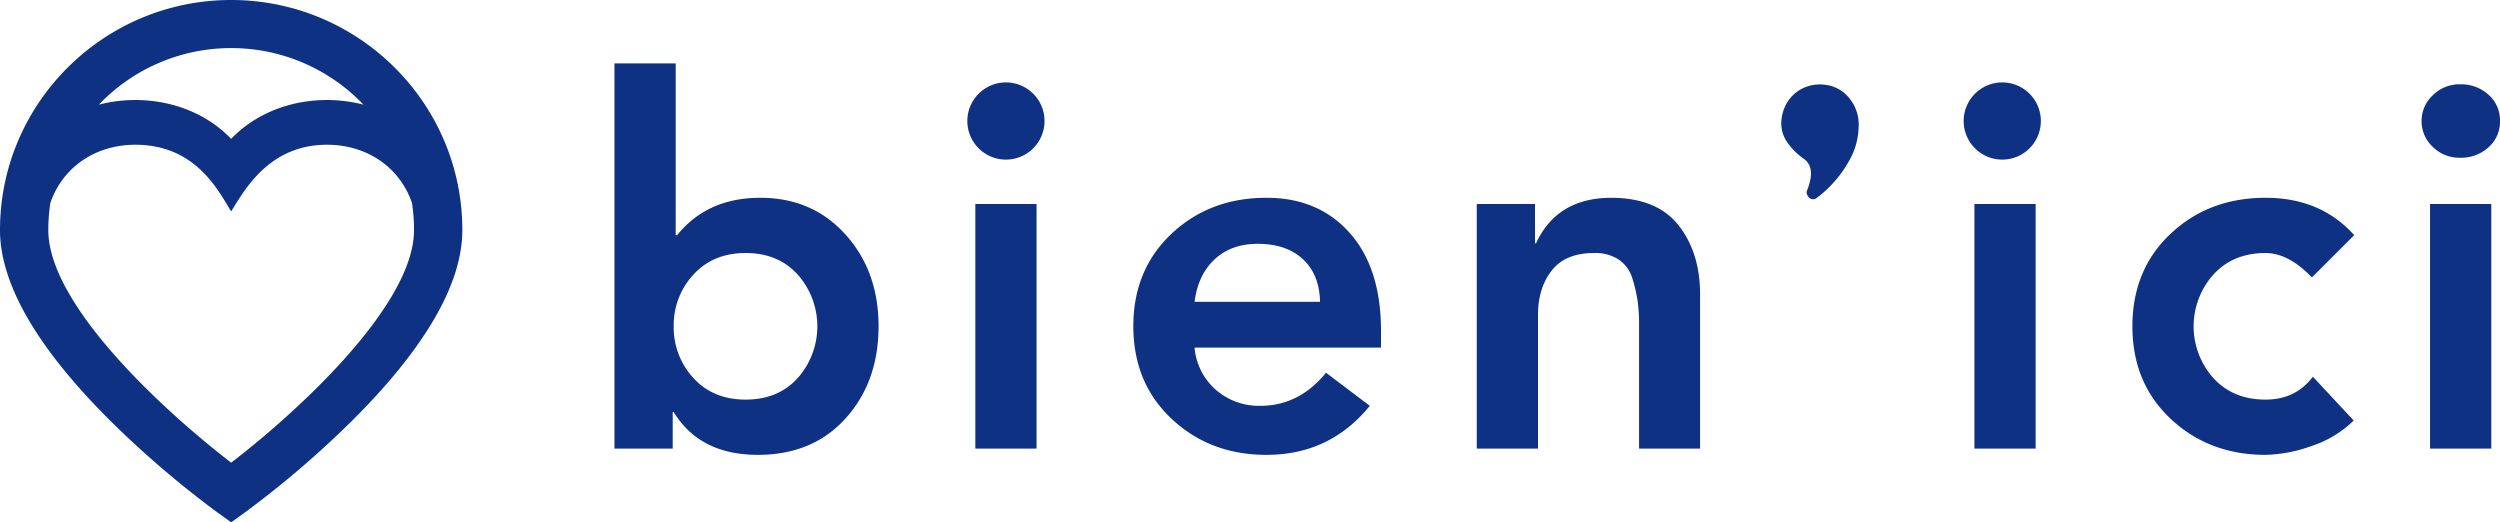 <svg xmlns="http://www.w3.org/2000/svg" width="906.9" height="189.477" viewBox="0 0 906.9 189.477"><path d="M0,83.459c0,19.518,13.5,42.827,40.12,69.28a355.91,355.91,0,0,0,38.607,33.05l5.132,3.688,5.13-3.689A355.04,355.04,0,0,0,127.6,152.739c26.622-26.453,40.12-49.762,40.12-69.28C167.718,37.439,130.1,0,83.859,0S0,37.44,0,83.459ZM83.859,17.443a66.28,66.28,0,0,1,48,20.527,52.434,52.434,0,0,0-13.27-1.684c-13.805,0-26.351,5.28-34.734,14.1-8.383-8.816-20.929-14.1-34.735-14.1a52.563,52.563,0,0,0-13.261,1.678,66.286,66.286,0,0,1,48-20.52ZM17.527,83.46A66.016,66.016,0,0,1,18.27,73.6a33.476,33.476,0,0,1,1.519-3.66c5.36-10.916,16.326-17.432,29.334-17.432,22.026,0,30.192,16.9,34.735,24.185,4.836-7.758,13.772-24.185,34.734-24.185,13.008,0,23.974,6.517,29.335,17.433a33.374,33.374,0,0,1,1.522,3.668,66.019,66.019,0,0,1,.742,9.853c0,27.827-43.93,67.212-66.332,84.37-22.4-17.157-66.332-56.542-66.332-84.37Z" fill="#0E3184" fill-rule="evenodd"/><path d="M222.9,162.743V23h22.214V85.289h.542q10.926-13.542,30.16-13.541,18.875,0,30.884,13.315t12.01,33.266q0,20.13-11.92,33.4T274.914,165q-21.041,0-30.522-15.527h-.361v13.27Zm21.492-44.37a26.912,26.912,0,0,0,7.134,18.733q7.134,7.853,18.963,7.853t18.918-7.853a28.293,28.293,0,0,0,0-37.464q-7.089-7.854-18.918-7.854t-18.963,7.854a26.911,26.911,0,0,0-7.134,18.732Zm109.418,44.37V74h22.214v88.74H353.81Zm57.314-44.37q0-20.535,13.861-33.58t34.45-13.045q18.873,0,30.206,12.773t11.333,35.523v6.048H433.338a22.88,22.88,0,0,0,7.766,15.347,23.751,23.751,0,0,0,16.074,5.777q14.086,0,23.84-12.006l15.892,12.006Q482.462,165,459.435,165q-20.5,0-34.4-13.045t-13.906-33.581Zm22.214-8.891H478.85q-.18-9.84-6.186-15.437t-16.39-5.6q-9.57,0-15.621,5.6t-7.315,15.437Zm102.375,53.261V74h21.13V88.268h.361q7.586-16.431,27.181-16.52,16.616,0,24.472,9.93t7.856,25v56.06H594.59V117.787a62.38,62.38,0,0,0-.5-8.395,54.418,54.418,0,0,0-1.851-8.125,12.727,12.727,0,0,0-4.877-7,15.484,15.484,0,0,0-9.12-2.483q-10.384,0-15.351,6.365t-4.967,16.113v48.477H535.714ZM364.917,57.9a14,14,0,1,0-14.005-14,14,14,0,0,0,14.005,14ZM655.492,69.137a18.749,18.749,0,0,0,1.318-4.458,9.074,9.074,0,0,0-.2-4.027,5.9,5.9,0,0,0-2.386-3.142,23.706,23.706,0,0,1-6.089-6.214,11.875,11.875,0,0,1-1.828-8.308,14.309,14.309,0,0,1,1.732-5.33,13.51,13.51,0,0,1,8.346-6.521,14.308,14.308,0,0,1,5.591-.392,13.05,13.05,0,0,1,9.206,5.288,15.006,15.006,0,0,1,3.036,10.382,25.591,25.591,0,0,1-2.98,11.1,42.742,42.742,0,0,1-5.981,8.582,41.2,41.2,0,0,1-6.328,5.767c-2.026,1.445-4.085-1.22-3.438-2.732Z" fill="#0E3184" fill-rule="evenodd"/><path d="M716.238,162.743V74h22.214v88.74H716.238Zm57.314-44.37q0-20.535,13.861-33.58t34.45-13.045q19.957,0,32.148,13.54l-15.352,15.347q-8.487-8.847-16.8-8.847-11.829,0-18.963,7.854a28.16,28.16,0,0,0,0,37.464q7.134,7.853,18.963,7.853,10.927,0,17.158-8.305l14.81,15.888a39.328,39.328,0,0,1-15.442,9.3A52.177,52.177,0,0,1,821.863,165q-20.5,0-34.405-13.045t-13.906-33.581ZM878.455,43.9a12.648,12.648,0,0,1,4.064-9.343,13.672,13.672,0,0,1,9.933-3.972,14.7,14.7,0,0,1,10.294,3.791A12.349,12.349,0,0,1,906.9,43.9a12.351,12.351,0,0,1-4.154,9.524,14.7,14.7,0,0,1-10.294,3.792,13.631,13.631,0,0,1-9.979-3.972A12.715,12.715,0,0,1,878.455,43.9Zm3.07,118.845V74h22.214v88.74H881.525ZM726.345,57.9a14,14,0,1,0-14.005-14,14,14,0,0,0,14.005,14Z" fill="#0E3184" fill-rule="evenodd"/></svg>